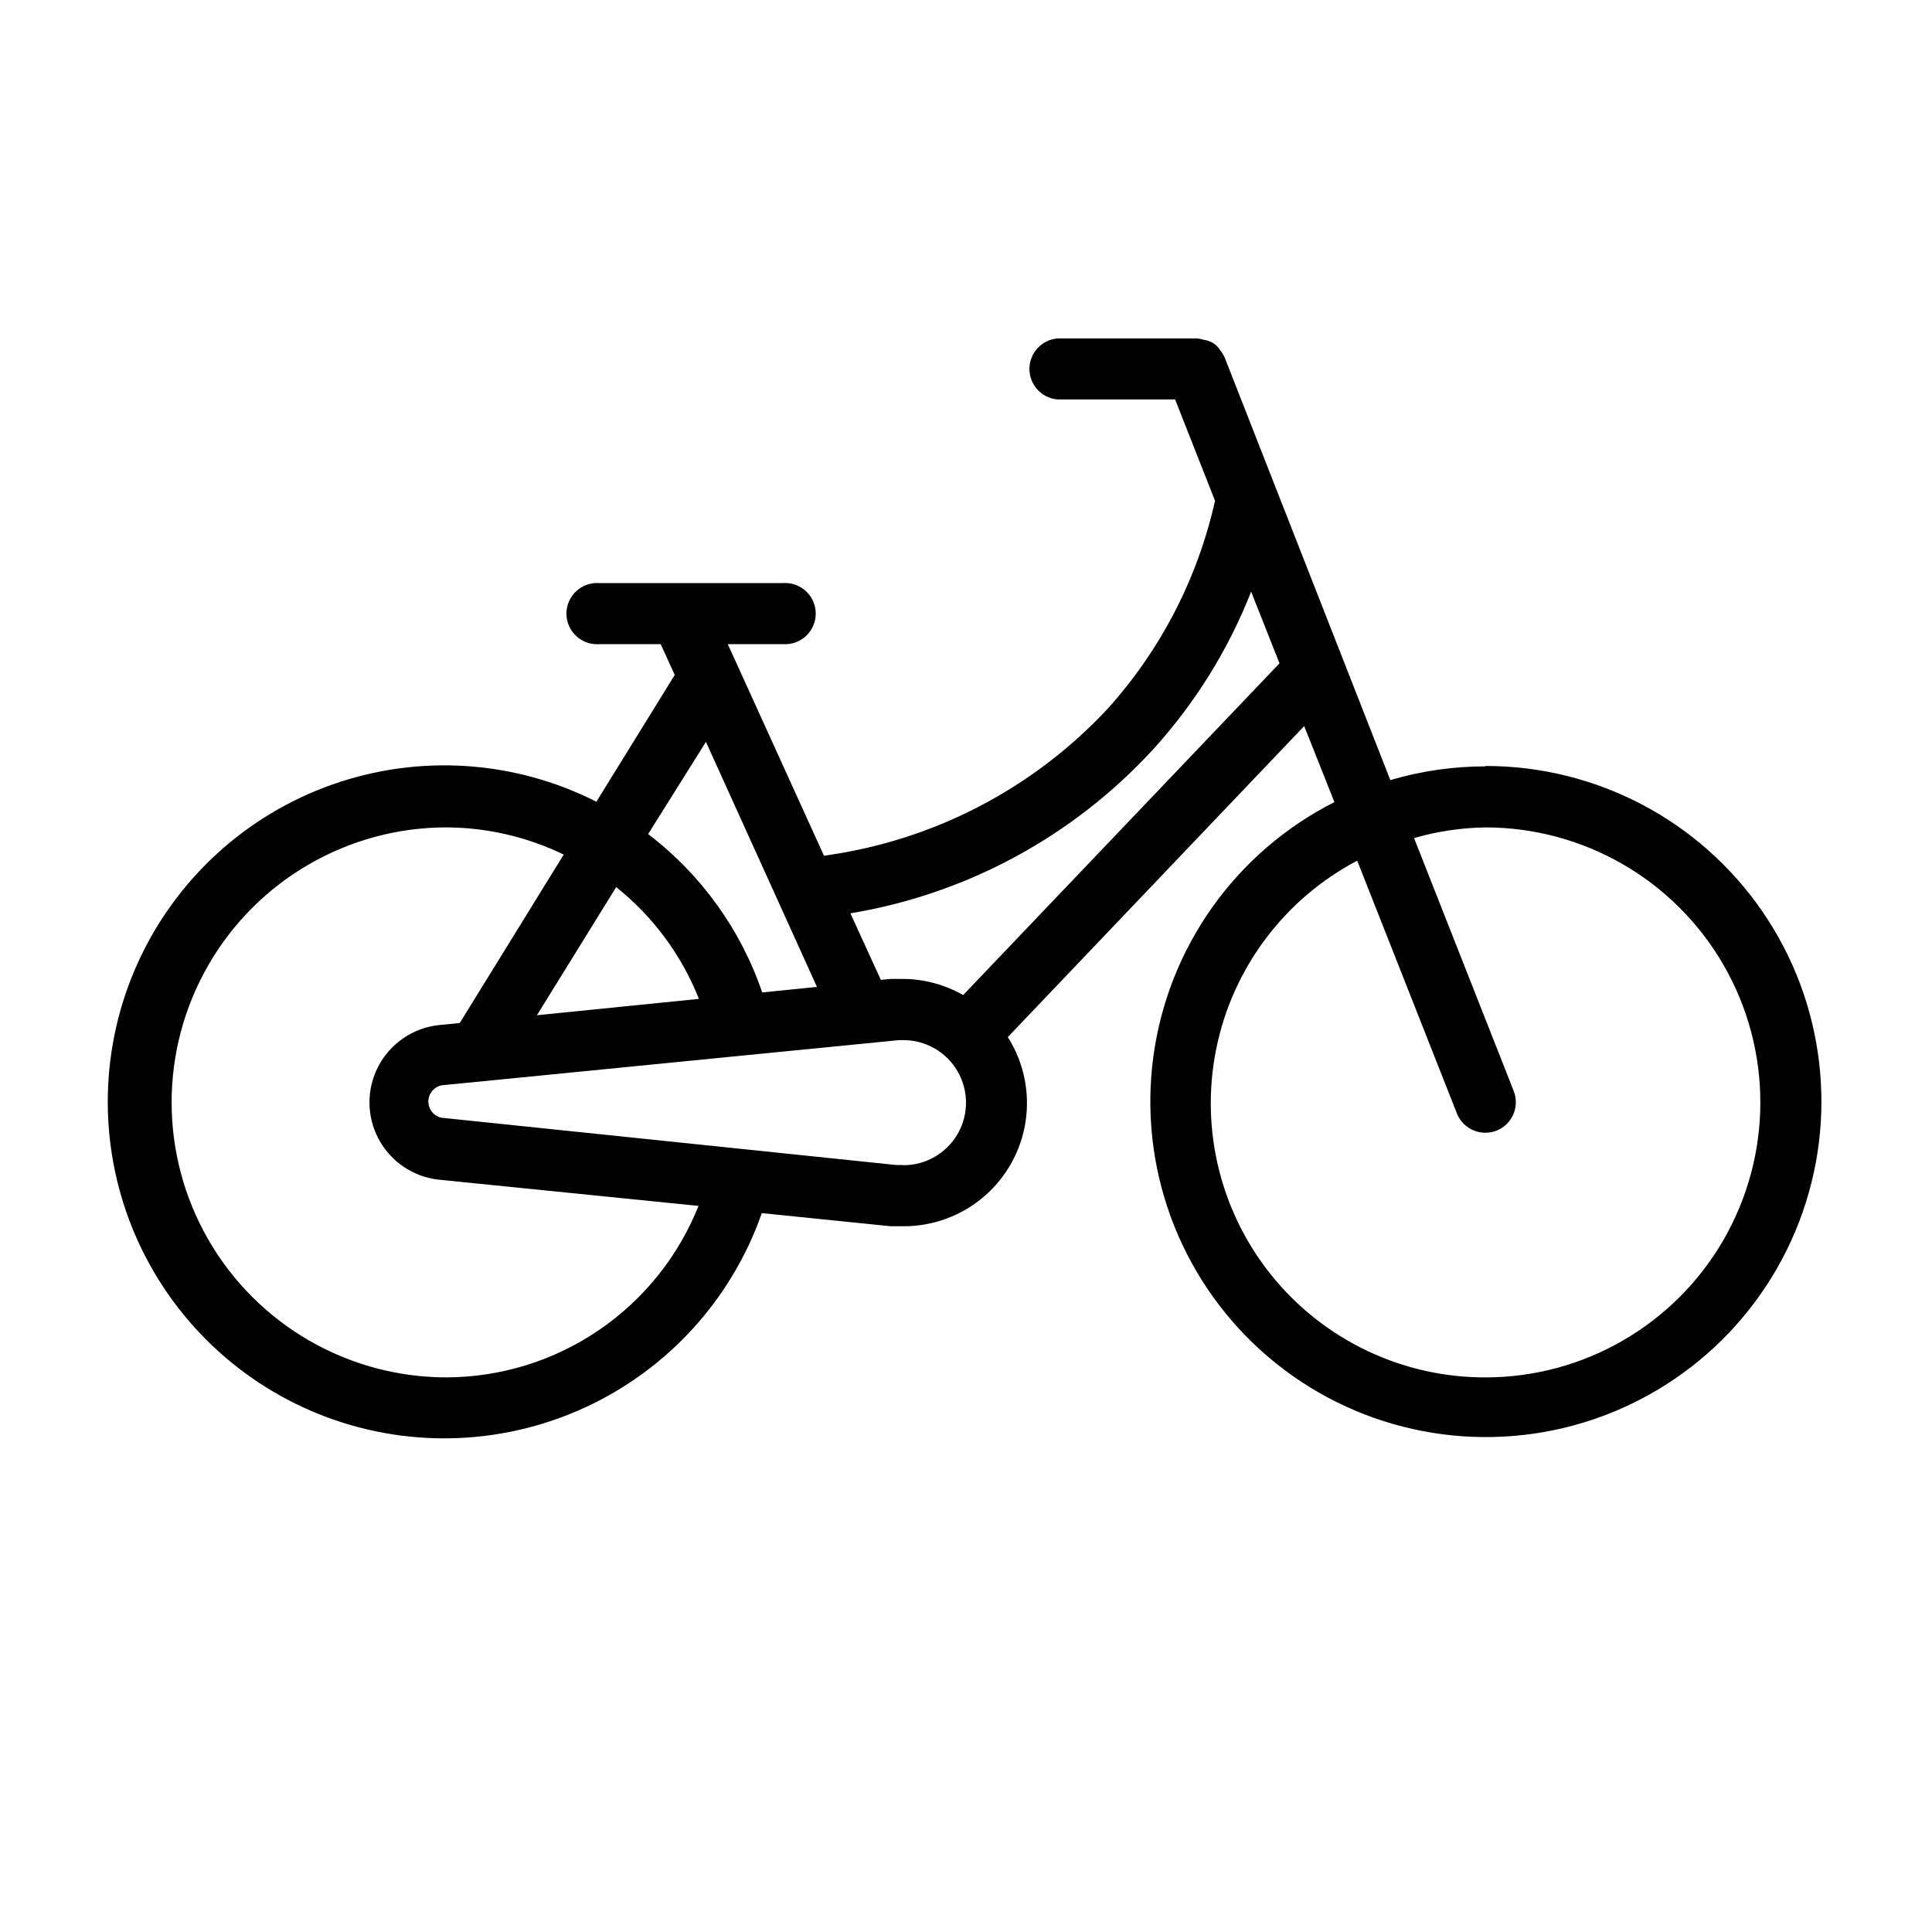 <?xml version="1.0" encoding="UTF-8"?>
<!-- Uploaded to: SVG Repo, www.svgrepo.com, Generator: SVG Repo Mixer Tools -->
<svg fill="#000000" width="800px" height="800px" version="1.1" viewBox="144 144 512 512" xmlns="http://www.w3.org/2000/svg">
 <path d="m537.64 347.1c-8.527-0.004-17.012 1.219-25.191 3.629l-43.883-111.95c-0.316-0.734-0.742-1.41-1.258-2.016 0 0-0.25-0.504-0.453-0.656-0.938-1.125-2.273-1.848-3.731-2.016-0.617-0.211-1.262-0.348-1.914-0.402h-36.93c-4.219 0.332-7.473 3.856-7.473 8.086 0 4.231 3.254 7.754 7.473 8.086h31.137l10.578 26.852c-4.582 20.492-14.367 39.457-28.414 55.066-19.816 21.297-46.395 35.074-75.219 38.996l-25.492-56.074h14.559c2.258 0.18 4.484-0.594 6.144-2.129 1.664-1.535 2.606-3.695 2.606-5.957 0-2.262-0.941-4.422-2.606-5.957-1.66-1.535-3.887-2.309-6.144-2.129h-48.566c-2.254-0.18-4.481 0.594-6.144 2.129-1.66 1.535-2.606 3.695-2.606 5.957 0 2.262 0.945 4.422 2.606 5.957 1.664 1.535 3.891 2.309 6.144 2.129h16.223l3.727 8.16-20.758 33.605h0.004c-21.703-11.004-46.957-12.66-69.914-4.586-22.953 8.07-41.609 25.172-51.648 47.34-10.035 22.164-10.578 47.469-1.504 70.047 9.078 22.574 26.984 40.461 49.57 49.512 22.59 9.051 47.891 8.477 70.047-1.586 22.152-10.059 39.234-28.738 47.281-51.703l34.16 3.477h3.324-0.004c7.848 0.035 15.445-2.758 21.398-7.867 5.957-5.109 9.871-12.195 11.031-19.957 1.156-7.758-0.516-15.676-4.719-22.305l78.543-82.422 8.012 20.152c-26.156 13.23-44.109 38.496-48 67.547-3.891 29.051 6.785 58.152 28.535 77.797 21.754 19.645 51.789 27.309 80.293 20.488 28.508-6.824 51.82-27.254 62.324-54.617 10.504-27.363 6.848-58.145-9.773-82.285-16.617-24.145-44.066-38.547-73.375-38.504zm-206.56-6.5 29.422 64.941-14.508 1.461h-0.004c-5.688-16.676-16.211-31.285-30.227-41.965zm-23.781 38.492c9.766 7.793 17.32 18.008 21.918 29.625l-42.926 4.332zm-44.938 129.93c-26.039 0-50.098-13.891-63.113-36.438-13.02-22.551-13.02-50.328 0-72.879 13.016-22.547 37.074-36.438 63.113-36.438 10.75 0.055 21.355 2.519 31.031 7.207l-27.555 44.637-5.594 0.555c-6.781 0.754-12.746 4.812-15.938 10.84-3.191 6.031-3.191 13.246 0 19.277 3.191 6.027 9.156 10.09 15.938 10.84l68.871 6.953c-5.328 13.371-14.527 24.84-26.426 32.938-11.895 8.098-25.941 12.453-40.328 12.508zm120.91-56.277h-1.715l-119.65-12.441c-2.422 0-4.387-1.965-4.387-4.383 0-2.422 1.965-4.387 4.387-4.387l120.31-11.887h1.211-0.004c5.922 0 11.395 3.156 14.355 8.285 2.961 5.129 2.961 11.449 0 16.578-2.961 5.125-8.434 8.285-14.355 8.285zm15.973-45.039h-0.004c-4.863-2.781-10.367-4.258-15.969-4.281h-3.324l-2.519 0.25-8.062-17.633c30.832-5.117 59.066-20.406 80.207-43.43 11.129-12.242 19.941-26.414 25.996-41.816l7.508 18.992zm138.39 101.32c-21.82 0.035-42.5-9.738-56.324-26.621-13.824-16.879-19.328-39.082-14.992-60.465 4.336-21.383 18.051-39.688 37.359-49.852l26.449 67.059c1.246 3.047 4.215 5.039 7.508 5.039 1.016 0 2.023-0.188 2.973-0.555 4.156-1.656 6.184-6.371 4.531-10.531l-26.398-67.004c6.144-1.777 12.5-2.727 18.895-2.824 26.035 0 50.094 13.891 63.109 36.438 13.02 22.551 13.02 50.328 0 72.879-13.016 22.547-37.074 36.438-63.109 36.438z"/>
</svg>